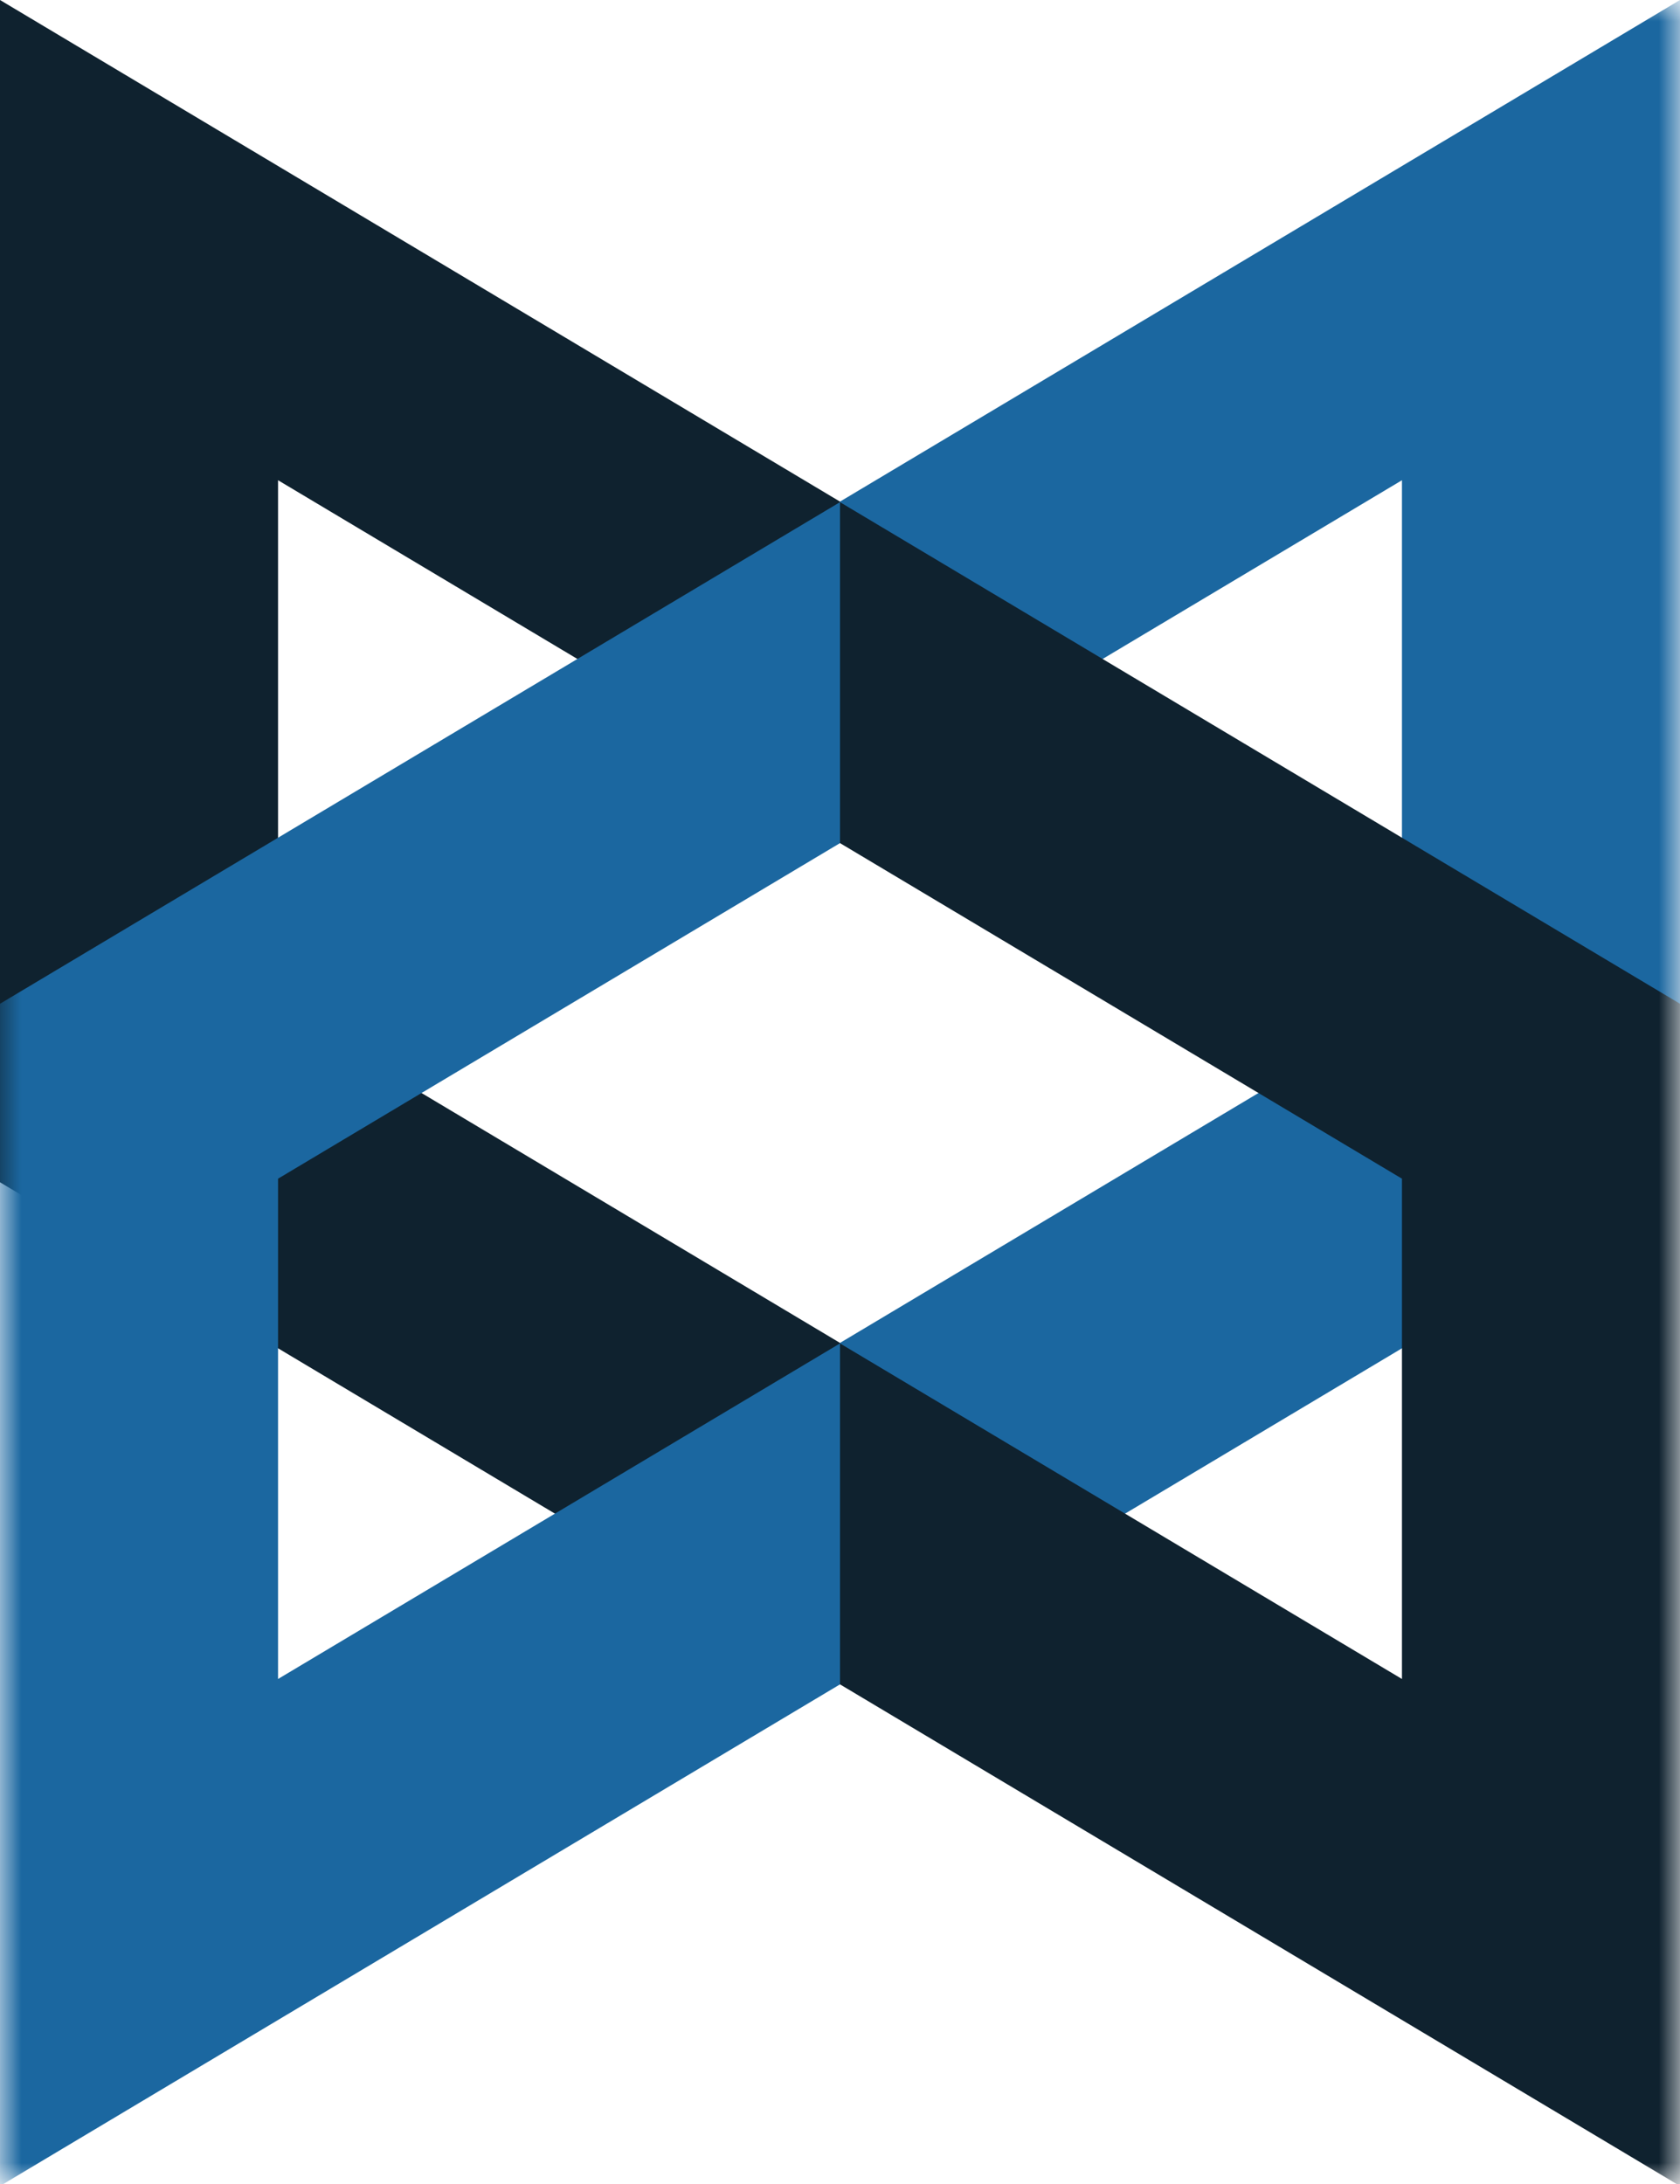 <svg xmlns="http://www.w3.org/2000/svg" width="40" height="52" fill="none"><path fill="#0F222F" fill-rule="evenodd" d="M0 0v28.149l20 11.943v-8.118l-13.38-7.99v-12.55L20 19.423v-7.48L0 0Z" clip-rule="evenodd"/><mask id="a" width="40" height="52" x="0" y="0" maskUnits="userSpaceOnUse" style="mask-type:luminance"><path fill="#fff" fill-rule="evenodd" d="M0 0h40v52H0V0Z" clip-rule="evenodd"/></mask><g fill-rule="evenodd" clip-rule="evenodd" mask="url(#a)"><path fill="#1B67A0" d="M40 0v28.149L20 40.092v-8.118l13.38-7.99v-12.55L20 19.423v-7.48L40 0ZM0 52.048V23.899l20-11.943v8.118l-13.38 7.99v11.912L20 31.986v8.118L0 52.048Z"/><path fill="#0F222F" d="M40 52.048V23.899L20 11.956v8.118l13.38 7.99v11.912L20 31.986v8.118l20 11.944Z"/></g></svg>